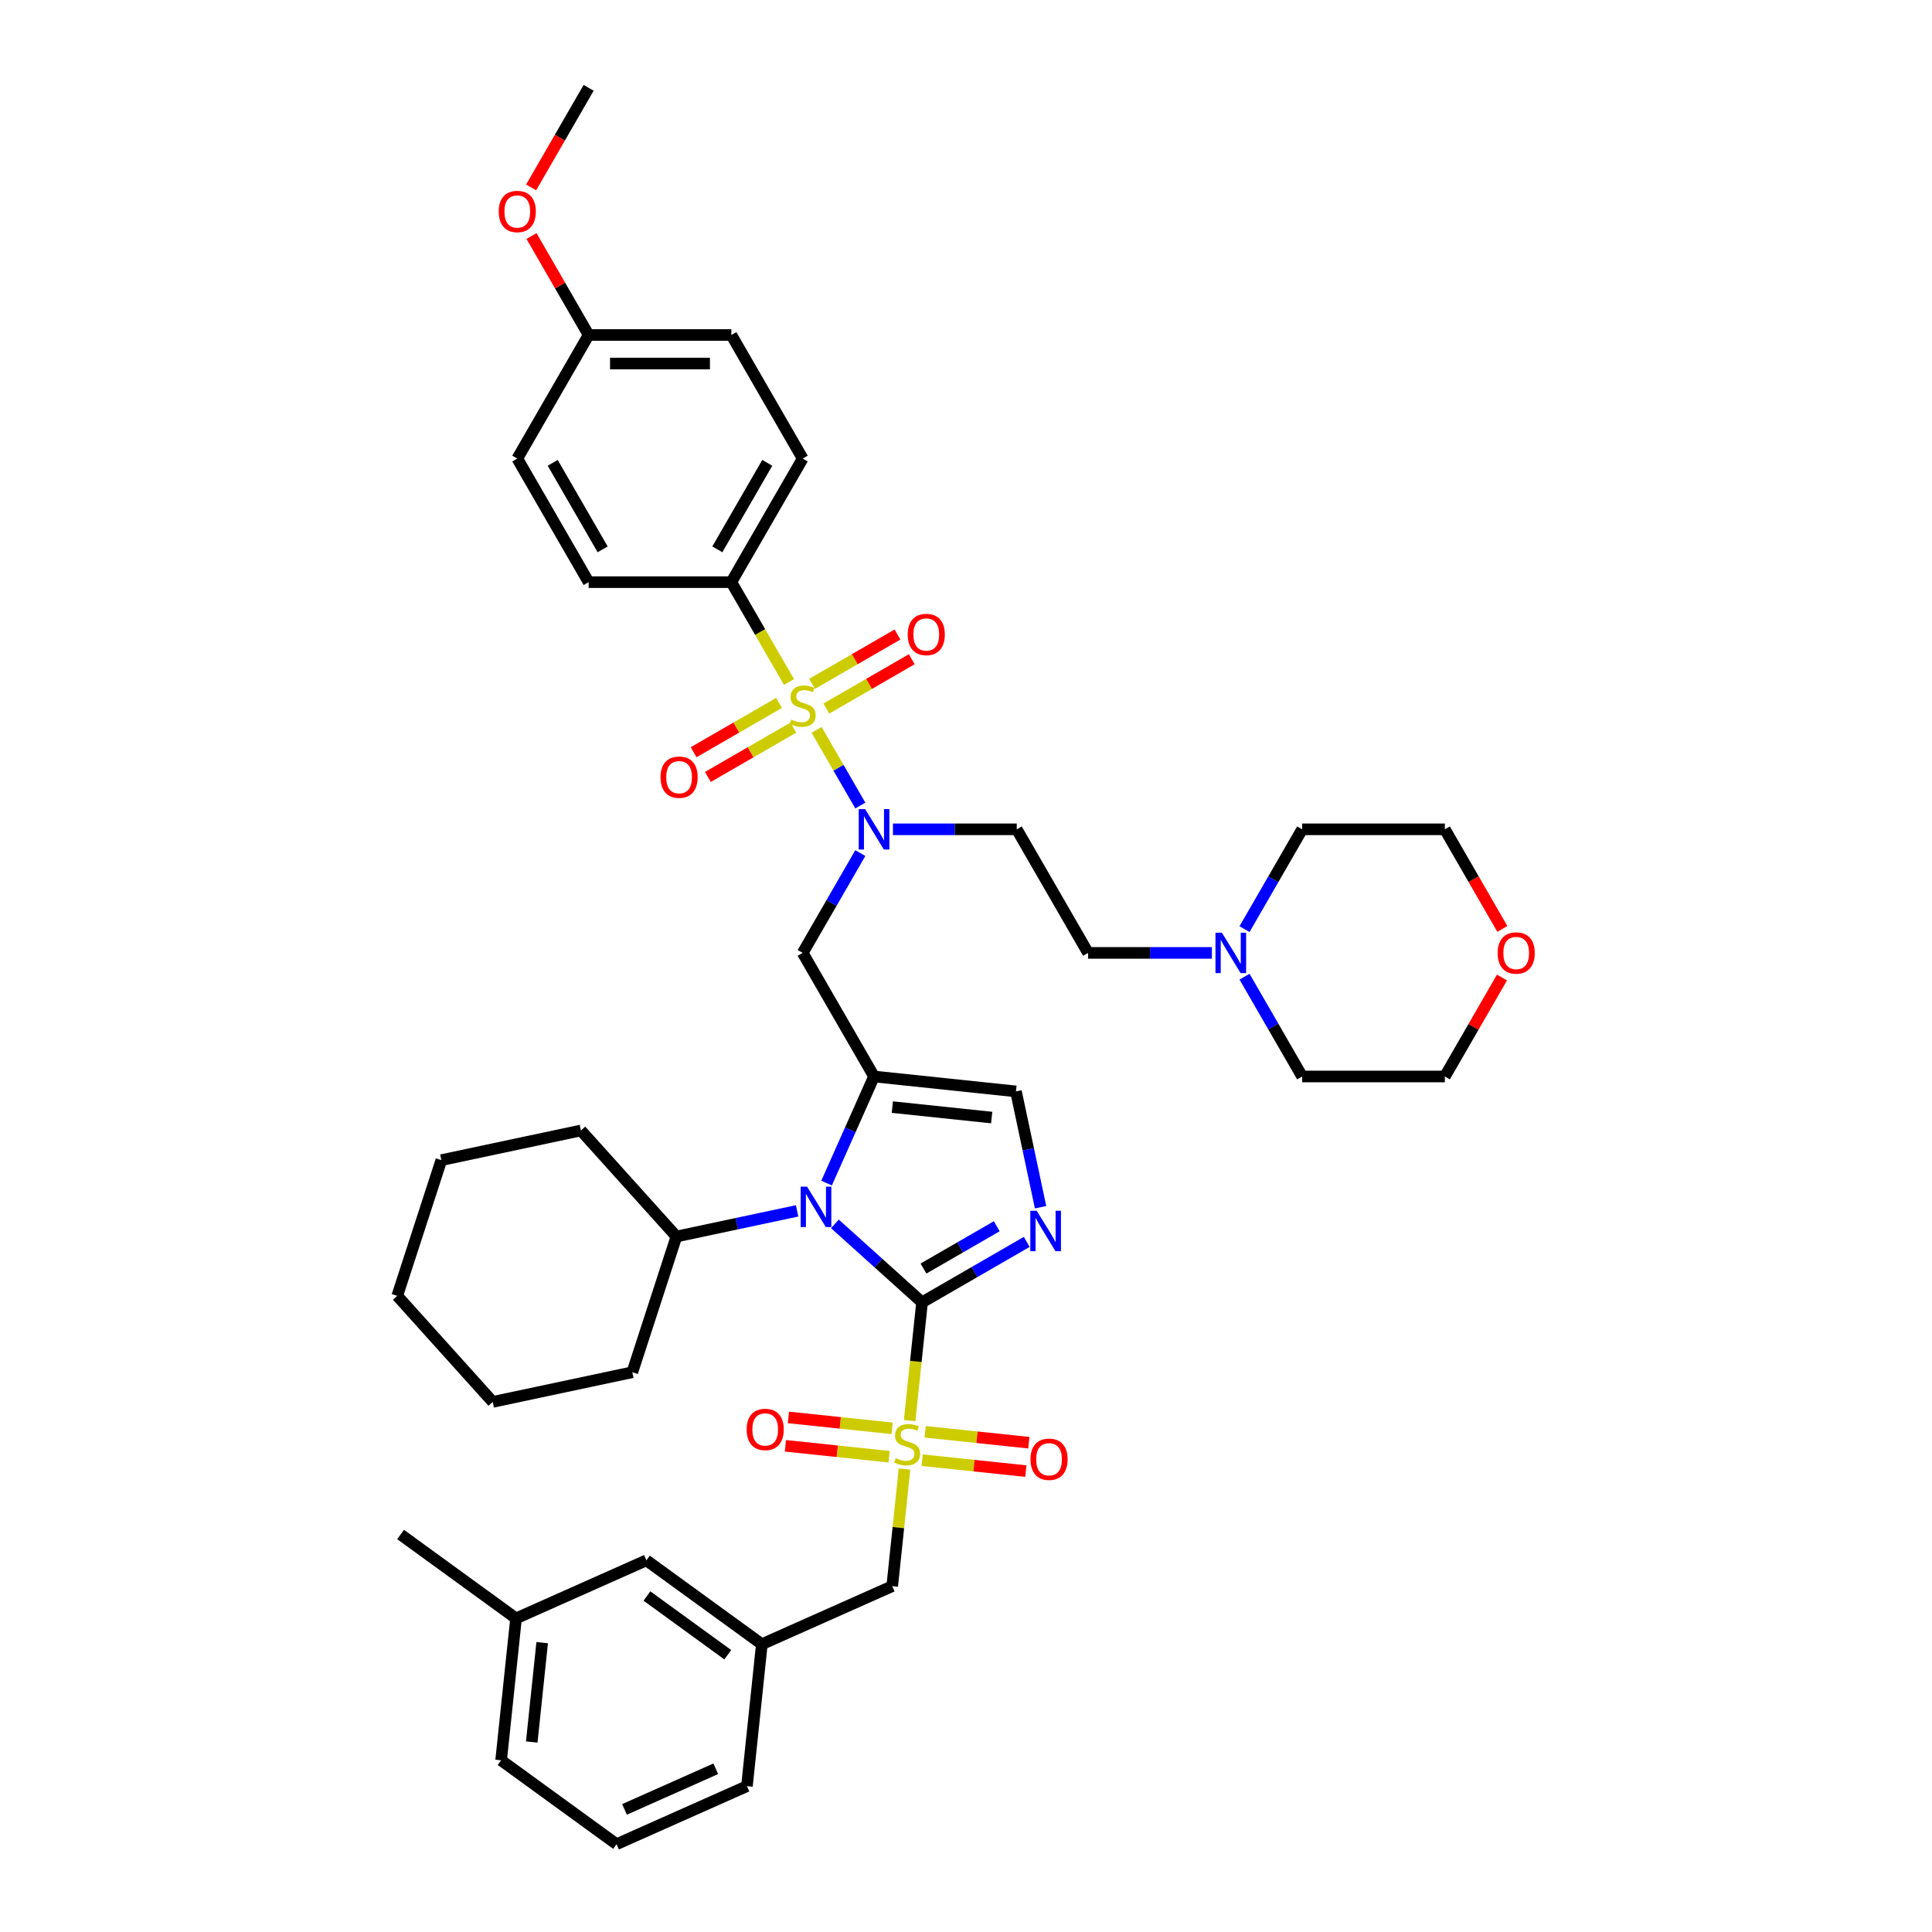<?xml version='1.0' encoding='iso-8859-1'?>
<svg version='1.1' baseProfile='full'
              xmlns='http://www.w3.org/2000/svg'
                      xmlns:rdkit='http://www.rdkit.org/xml'
                      xmlns:xlink='http://www.w3.org/1999/xlink'
                  xml:space='preserve'
width='1000px' height='1000px' viewBox='0 0 1000 1000'>
<!-- END OF HEADER -->
<rect style='opacity:1.0;fill:#FFFFFF;stroke:none' width='1000' height='1000' x='0' y='0'> </rect>
<path class='bond-0' d='M 445.298,441.56 L 430.385,467.39' style='fill:none;fill-rule:evenodd;stroke:#0000FF;stroke-width:6px;stroke-linecap:butt;stroke-linejoin:miter;stroke-opacity:1' />
<path class='bond-0' d='M 430.385,467.39 L 415.471,493.221' style='fill:none;fill-rule:evenodd;stroke:#000000;stroke-width:6px;stroke-linecap:butt;stroke-linejoin:miter;stroke-opacity:1' />
<path class='bond-1' d='M 445.298,416.949 L 433.988,397.359' style='fill:none;fill-rule:evenodd;stroke:#0000FF;stroke-width:6px;stroke-linecap:butt;stroke-linejoin:miter;stroke-opacity:1' />
<path class='bond-1' d='M 433.988,397.359 L 422.678,377.77' style='fill:none;fill-rule:evenodd;stroke:#CCCC00;stroke-width:6px;stroke-linecap:butt;stroke-linejoin:miter;stroke-opacity:1' />
<path class='bond-2' d='M 462.182,429.254 L 494.223,429.254' style='fill:none;fill-rule:evenodd;stroke:#0000FF;stroke-width:6px;stroke-linecap:butt;stroke-linejoin:miter;stroke-opacity:1' />
<path class='bond-2' d='M 494.223,429.254 L 526.265,429.254' style='fill:none;fill-rule:evenodd;stroke:#000000;stroke-width:6px;stroke-linecap:butt;stroke-linejoin:miter;stroke-opacity:1' />
<path class='bond-3' d='M 378.54,301.321 L 415.471,237.354' style='fill:none;fill-rule:evenodd;stroke:#000000;stroke-width:6px;stroke-linecap:butt;stroke-linejoin:miter;stroke-opacity:1' />
<path class='bond-3' d='M 371.286,284.34 L 397.138,239.563' style='fill:none;fill-rule:evenodd;stroke:#000000;stroke-width:6px;stroke-linecap:butt;stroke-linejoin:miter;stroke-opacity:1' />
<path class='bond-4' d='M 378.54,301.321 L 304.678,301.321' style='fill:none;fill-rule:evenodd;stroke:#000000;stroke-width:6px;stroke-linecap:butt;stroke-linejoin:miter;stroke-opacity:1' />
<path class='bond-5' d='M 378.54,301.321 L 393.462,327.166' style='fill:none;fill-rule:evenodd;stroke:#000000;stroke-width:6px;stroke-linecap:butt;stroke-linejoin:miter;stroke-opacity:1' />
<path class='bond-5' d='M 393.462,327.166 L 408.384,353.012' style='fill:none;fill-rule:evenodd;stroke:#CCCC00;stroke-width:6px;stroke-linecap:butt;stroke-linejoin:miter;stroke-opacity:1' />
<path class='bond-6' d='M 403.225,363.829 L 381.119,376.592' style='fill:none;fill-rule:evenodd;stroke:#CCCC00;stroke-width:6px;stroke-linecap:butt;stroke-linejoin:miter;stroke-opacity:1' />
<path class='bond-6' d='M 381.119,376.592 L 359.013,389.355' style='fill:none;fill-rule:evenodd;stroke:#FF0000;stroke-width:6px;stroke-linecap:butt;stroke-linejoin:miter;stroke-opacity:1' />
<path class='bond-6' d='M 410.611,376.622 L 388.505,389.385' style='fill:none;fill-rule:evenodd;stroke:#CCCC00;stroke-width:6px;stroke-linecap:butt;stroke-linejoin:miter;stroke-opacity:1' />
<path class='bond-6' d='M 388.505,389.385 L 366.399,402.148' style='fill:none;fill-rule:evenodd;stroke:#FF0000;stroke-width:6px;stroke-linecap:butt;stroke-linejoin:miter;stroke-opacity:1' />
<path class='bond-7' d='M 427.718,366.746 L 449.823,353.983' style='fill:none;fill-rule:evenodd;stroke:#CCCC00;stroke-width:6px;stroke-linecap:butt;stroke-linejoin:miter;stroke-opacity:1' />
<path class='bond-7' d='M 449.823,353.983 L 471.929,341.22' style='fill:none;fill-rule:evenodd;stroke:#FF0000;stroke-width:6px;stroke-linecap:butt;stroke-linejoin:miter;stroke-opacity:1' />
<path class='bond-7' d='M 420.331,353.953 L 442.437,341.19' style='fill:none;fill-rule:evenodd;stroke:#CCCC00;stroke-width:6px;stroke-linecap:butt;stroke-linejoin:miter;stroke-opacity:1' />
<path class='bond-7' d='M 442.437,341.19 L 464.543,328.427' style='fill:none;fill-rule:evenodd;stroke:#FF0000;stroke-width:6px;stroke-linecap:butt;stroke-linejoin:miter;stroke-opacity:1' />
<path class='bond-8' d='M 415.471,237.354 L 378.54,173.388' style='fill:none;fill-rule:evenodd;stroke:#000000;stroke-width:6px;stroke-linecap:butt;stroke-linejoin:miter;stroke-opacity:1' />
<path class='bond-9' d='M 304.678,301.321 L 267.747,237.354' style='fill:none;fill-rule:evenodd;stroke:#000000;stroke-width:6px;stroke-linecap:butt;stroke-linejoin:miter;stroke-opacity:1' />
<path class='bond-9' d='M 311.931,284.34 L 286.08,239.563' style='fill:none;fill-rule:evenodd;stroke:#000000;stroke-width:6px;stroke-linecap:butt;stroke-linejoin:miter;stroke-opacity:1' />
<path class='bond-10' d='M 627.279,493.221 L 595.237,493.221' style='fill:none;fill-rule:evenodd;stroke:#0000FF;stroke-width:6px;stroke-linecap:butt;stroke-linejoin:miter;stroke-opacity:1' />
<path class='bond-10' d='M 595.237,493.221 L 563.196,493.221' style='fill:none;fill-rule:evenodd;stroke:#000000;stroke-width:6px;stroke-linecap:butt;stroke-linejoin:miter;stroke-opacity:1' />
<path class='bond-11' d='M 644.163,480.915 L 659.076,455.085' style='fill:none;fill-rule:evenodd;stroke:#0000FF;stroke-width:6px;stroke-linecap:butt;stroke-linejoin:miter;stroke-opacity:1' />
<path class='bond-11' d='M 659.076,455.085 L 673.989,429.254' style='fill:none;fill-rule:evenodd;stroke:#000000;stroke-width:6px;stroke-linecap:butt;stroke-linejoin:miter;stroke-opacity:1' />
<path class='bond-12' d='M 644.163,505.526 L 659.076,531.357' style='fill:none;fill-rule:evenodd;stroke:#0000FF;stroke-width:6px;stroke-linecap:butt;stroke-linejoin:miter;stroke-opacity:1' />
<path class='bond-12' d='M 659.076,531.357 L 673.989,557.187' style='fill:none;fill-rule:evenodd;stroke:#000000;stroke-width:6px;stroke-linecap:butt;stroke-linejoin:miter;stroke-opacity:1' />
<path class='bond-13' d='M 777.422,505.969 L 762.637,531.578' style='fill:none;fill-rule:evenodd;stroke:#FF0000;stroke-width:6px;stroke-linecap:butt;stroke-linejoin:miter;stroke-opacity:1' />
<path class='bond-13' d='M 762.637,531.578 L 747.852,557.187' style='fill:none;fill-rule:evenodd;stroke:#000000;stroke-width:6px;stroke-linecap:butt;stroke-linejoin:miter;stroke-opacity:1' />
<path class='bond-14' d='M 777.61,480.797 L 762.731,455.026' style='fill:none;fill-rule:evenodd;stroke:#FF0000;stroke-width:6px;stroke-linecap:butt;stroke-linejoin:miter;stroke-opacity:1' />
<path class='bond-14' d='M 762.731,455.026 L 747.852,429.254' style='fill:none;fill-rule:evenodd;stroke:#000000;stroke-width:6px;stroke-linecap:butt;stroke-linejoin:miter;stroke-opacity:1' />
<path class='bond-15' d='M 470.82,735.269 L 474.035,704.678' style='fill:none;fill-rule:evenodd;stroke:#CCCC00;stroke-width:6px;stroke-linecap:butt;stroke-linejoin:miter;stroke-opacity:1' />
<path class='bond-15' d='M 474.035,704.678 L 477.25,674.087' style='fill:none;fill-rule:evenodd;stroke:#000000;stroke-width:6px;stroke-linecap:butt;stroke-linejoin:miter;stroke-opacity:1' />
<path class='bond-16' d='M 468.18,760.382 L 464.995,790.693' style='fill:none;fill-rule:evenodd;stroke:#CCCC00;stroke-width:6px;stroke-linecap:butt;stroke-linejoin:miter;stroke-opacity:1' />
<path class='bond-16' d='M 464.995,790.693 L 461.809,821.003' style='fill:none;fill-rule:evenodd;stroke:#000000;stroke-width:6px;stroke-linecap:butt;stroke-linejoin:miter;stroke-opacity:1' />
<path class='bond-17' d='M 461.748,739.3 L 434.913,736.48' style='fill:none;fill-rule:evenodd;stroke:#CCCC00;stroke-width:6px;stroke-linecap:butt;stroke-linejoin:miter;stroke-opacity:1' />
<path class='bond-17' d='M 434.913,736.48 L 408.078,733.659' style='fill:none;fill-rule:evenodd;stroke:#FF0000;stroke-width:6px;stroke-linecap:butt;stroke-linejoin:miter;stroke-opacity:1' />
<path class='bond-17' d='M 460.204,753.992 L 433.369,751.171' style='fill:none;fill-rule:evenodd;stroke:#CCCC00;stroke-width:6px;stroke-linecap:butt;stroke-linejoin:miter;stroke-opacity:1' />
<path class='bond-17' d='M 433.369,751.171 L 406.533,748.351' style='fill:none;fill-rule:evenodd;stroke:#FF0000;stroke-width:6px;stroke-linecap:butt;stroke-linejoin:miter;stroke-opacity:1' />
<path class='bond-18' d='M 477.311,755.79 L 504.146,758.61' style='fill:none;fill-rule:evenodd;stroke:#CCCC00;stroke-width:6px;stroke-linecap:butt;stroke-linejoin:miter;stroke-opacity:1' />
<path class='bond-18' d='M 504.146,758.61 L 530.981,761.431' style='fill:none;fill-rule:evenodd;stroke:#FF0000;stroke-width:6px;stroke-linecap:butt;stroke-linejoin:miter;stroke-opacity:1' />
<path class='bond-18' d='M 478.855,741.098 L 505.69,743.919' style='fill:none;fill-rule:evenodd;stroke:#CCCC00;stroke-width:6px;stroke-linecap:butt;stroke-linejoin:miter;stroke-opacity:1' />
<path class='bond-18' d='M 505.69,743.919 L 532.526,746.739' style='fill:none;fill-rule:evenodd;stroke:#FF0000;stroke-width:6px;stroke-linecap:butt;stroke-linejoin:miter;stroke-opacity:1' />
<path class='bond-19' d='M 461.809,821.003 L 394.332,851.045' style='fill:none;fill-rule:evenodd;stroke:#000000;stroke-width:6px;stroke-linecap:butt;stroke-linejoin:miter;stroke-opacity:1' />
<path class='bond-20' d='M 334.576,807.63 L 394.332,851.045' style='fill:none;fill-rule:evenodd;stroke:#000000;stroke-width:6px;stroke-linecap:butt;stroke-linejoin:miter;stroke-opacity:1' />
<path class='bond-20' d='M 334.857,826.094 L 376.686,856.484' style='fill:none;fill-rule:evenodd;stroke:#000000;stroke-width:6px;stroke-linecap:butt;stroke-linejoin:miter;stroke-opacity:1' />
<path class='bond-21' d='M 334.576,807.63 L 267.1,837.673' style='fill:none;fill-rule:evenodd;stroke:#000000;stroke-width:6px;stroke-linecap:butt;stroke-linejoin:miter;stroke-opacity:1' />
<path class='bond-22' d='M 394.332,851.045 L 386.612,924.503' style='fill:none;fill-rule:evenodd;stroke:#000000;stroke-width:6px;stroke-linecap:butt;stroke-linejoin:miter;stroke-opacity:1' />
<path class='bond-23' d='M 427.839,612.359 L 440.121,584.773' style='fill:none;fill-rule:evenodd;stroke:#0000FF;stroke-width:6px;stroke-linecap:butt;stroke-linejoin:miter;stroke-opacity:1' />
<path class='bond-23' d='M 440.121,584.773 L 452.402,557.187' style='fill:none;fill-rule:evenodd;stroke:#000000;stroke-width:6px;stroke-linecap:butt;stroke-linejoin:miter;stroke-opacity:1' />
<path class='bond-24' d='M 432.139,633.469 L 454.695,653.778' style='fill:none;fill-rule:evenodd;stroke:#0000FF;stroke-width:6px;stroke-linecap:butt;stroke-linejoin:miter;stroke-opacity:1' />
<path class='bond-24' d='M 454.695,653.778 L 477.25,674.087' style='fill:none;fill-rule:evenodd;stroke:#000000;stroke-width:6px;stroke-linecap:butt;stroke-linejoin:miter;stroke-opacity:1' />
<path class='bond-25' d='M 412.581,626.743 L 381.346,633.382' style='fill:none;fill-rule:evenodd;stroke:#0000FF;stroke-width:6px;stroke-linecap:butt;stroke-linejoin:miter;stroke-opacity:1' />
<path class='bond-25' d='M 381.346,633.382 L 350.112,640.021' style='fill:none;fill-rule:evenodd;stroke:#000000;stroke-width:6px;stroke-linecap:butt;stroke-linejoin:miter;stroke-opacity:1' />
<path class='bond-26' d='M 452.402,557.187 L 525.86,564.908' style='fill:none;fill-rule:evenodd;stroke:#000000;stroke-width:6px;stroke-linecap:butt;stroke-linejoin:miter;stroke-opacity:1' />
<path class='bond-26' d='M 461.877,573.037 L 513.297,578.442' style='fill:none;fill-rule:evenodd;stroke:#000000;stroke-width:6px;stroke-linecap:butt;stroke-linejoin:miter;stroke-opacity:1' />
<path class='bond-27' d='M 452.402,557.187 L 415.471,493.221' style='fill:none;fill-rule:evenodd;stroke:#000000;stroke-width:6px;stroke-linecap:butt;stroke-linejoin:miter;stroke-opacity:1' />
<path class='bond-28' d='M 525.86,564.908 L 532.231,594.88' style='fill:none;fill-rule:evenodd;stroke:#000000;stroke-width:6px;stroke-linecap:butt;stroke-linejoin:miter;stroke-opacity:1' />
<path class='bond-28' d='M 532.231,594.88 L 538.601,624.851' style='fill:none;fill-rule:evenodd;stroke:#0000FF;stroke-width:6px;stroke-linecap:butt;stroke-linejoin:miter;stroke-opacity:1' />
<path class='bond-29' d='M 531.438,642.802 L 504.344,658.445' style='fill:none;fill-rule:evenodd;stroke:#0000FF;stroke-width:6px;stroke-linecap:butt;stroke-linejoin:miter;stroke-opacity:1' />
<path class='bond-29' d='M 504.344,658.445 L 477.25,674.087' style='fill:none;fill-rule:evenodd;stroke:#000000;stroke-width:6px;stroke-linecap:butt;stroke-linejoin:miter;stroke-opacity:1' />
<path class='bond-29' d='M 515.923,634.702 L 496.958,645.652' style='fill:none;fill-rule:evenodd;stroke:#0000FF;stroke-width:6px;stroke-linecap:butt;stroke-linejoin:miter;stroke-opacity:1' />
<path class='bond-29' d='M 496.958,645.652 L 477.992,656.601' style='fill:none;fill-rule:evenodd;stroke:#000000;stroke-width:6px;stroke-linecap:butt;stroke-linejoin:miter;stroke-opacity:1' />
<path class='bond-30' d='M 350.112,640.021 L 300.688,585.13' style='fill:none;fill-rule:evenodd;stroke:#000000;stroke-width:6px;stroke-linecap:butt;stroke-linejoin:miter;stroke-opacity:1' />
<path class='bond-31' d='M 350.112,640.021 L 327.287,710.268' style='fill:none;fill-rule:evenodd;stroke:#000000;stroke-width:6px;stroke-linecap:butt;stroke-linejoin:miter;stroke-opacity:1' />
<path class='bond-32' d='M 300.688,585.13 L 228.44,600.487' style='fill:none;fill-rule:evenodd;stroke:#000000;stroke-width:6px;stroke-linecap:butt;stroke-linejoin:miter;stroke-opacity:1' />
<path class='bond-33' d='M 327.287,710.268 L 255.039,725.625' style='fill:none;fill-rule:evenodd;stroke:#000000;stroke-width:6px;stroke-linecap:butt;stroke-linejoin:miter;stroke-opacity:1' />
<path class='bond-34' d='M 228.44,600.487 L 205.615,670.734' style='fill:none;fill-rule:evenodd;stroke:#000000;stroke-width:6px;stroke-linecap:butt;stroke-linejoin:miter;stroke-opacity:1' />
<path class='bond-35' d='M 255.039,725.625 L 205.615,670.734' style='fill:none;fill-rule:evenodd;stroke:#000000;stroke-width:6px;stroke-linecap:butt;stroke-linejoin:miter;stroke-opacity:1' />
<path class='bond-36' d='M 267.1,837.673 L 259.379,911.13' style='fill:none;fill-rule:evenodd;stroke:#000000;stroke-width:6px;stroke-linecap:butt;stroke-linejoin:miter;stroke-opacity:1' />
<path class='bond-36' d='M 280.633,850.235 L 275.229,901.656' style='fill:none;fill-rule:evenodd;stroke:#000000;stroke-width:6px;stroke-linecap:butt;stroke-linejoin:miter;stroke-opacity:1' />
<path class='bond-37' d='M 267.1,837.673 L 207.344,794.257' style='fill:none;fill-rule:evenodd;stroke:#000000;stroke-width:6px;stroke-linecap:butt;stroke-linejoin:miter;stroke-opacity:1' />
<path class='bond-38' d='M 319.135,954.545 L 259.379,911.13' style='fill:none;fill-rule:evenodd;stroke:#000000;stroke-width:6px;stroke-linecap:butt;stroke-linejoin:miter;stroke-opacity:1' />
<path class='bond-39' d='M 319.135,954.545 L 386.612,924.503' style='fill:none;fill-rule:evenodd;stroke:#000000;stroke-width:6px;stroke-linecap:butt;stroke-linejoin:miter;stroke-opacity:1' />
<path class='bond-39' d='M 323.248,936.544 L 370.482,915.514' style='fill:none;fill-rule:evenodd;stroke:#000000;stroke-width:6px;stroke-linecap:butt;stroke-linejoin:miter;stroke-opacity:1' />
<path class='bond-40' d='M 563.196,493.221 L 526.265,429.254' style='fill:none;fill-rule:evenodd;stroke:#000000;stroke-width:6px;stroke-linecap:butt;stroke-linejoin:miter;stroke-opacity:1' />
<path class='bond-41' d='M 673.989,429.254 L 747.852,429.254' style='fill:none;fill-rule:evenodd;stroke:#000000;stroke-width:6px;stroke-linecap:butt;stroke-linejoin:miter;stroke-opacity:1' />
<path class='bond-42' d='M 673.989,557.187 L 747.852,557.187' style='fill:none;fill-rule:evenodd;stroke:#000000;stroke-width:6px;stroke-linecap:butt;stroke-linejoin:miter;stroke-opacity:1' />
<path class='bond-43' d='M 304.678,173.388 L 267.747,237.354' style='fill:none;fill-rule:evenodd;stroke:#000000;stroke-width:6px;stroke-linecap:butt;stroke-linejoin:miter;stroke-opacity:1' />
<path class='bond-44' d='M 304.678,173.388 L 289.892,147.779' style='fill:none;fill-rule:evenodd;stroke:#000000;stroke-width:6px;stroke-linecap:butt;stroke-linejoin:miter;stroke-opacity:1' />
<path class='bond-44' d='M 289.892,147.779 L 275.107,122.17' style='fill:none;fill-rule:evenodd;stroke:#FF0000;stroke-width:6px;stroke-linecap:butt;stroke-linejoin:miter;stroke-opacity:1' />
<path class='bond-45' d='M 304.678,173.388 L 378.54,173.388' style='fill:none;fill-rule:evenodd;stroke:#000000;stroke-width:6px;stroke-linecap:butt;stroke-linejoin:miter;stroke-opacity:1' />
<path class='bond-45' d='M 315.757,188.16 L 367.461,188.16' style='fill:none;fill-rule:evenodd;stroke:#000000;stroke-width:6px;stroke-linecap:butt;stroke-linejoin:miter;stroke-opacity:1' />
<path class='bond-46' d='M 274.919,96.998 L 289.799,71.226' style='fill:none;fill-rule:evenodd;stroke:#FF0000;stroke-width:6px;stroke-linecap:butt;stroke-linejoin:miter;stroke-opacity:1' />
<path class='bond-46' d='M 289.799,71.226 L 304.678,45.455' style='fill:none;fill-rule:evenodd;stroke:#000000;stroke-width:6px;stroke-linecap:butt;stroke-linejoin:miter;stroke-opacity:1' />
<path  class='atom-0' d='M 447.779 418.795
L 454.633 429.875
Q 455.313 430.968, 456.406 432.947
Q 457.499 434.927, 457.558 435.045
L 457.558 418.795
L 460.335 418.795
L 460.335 439.713
L 457.469 439.713
L 450.113 427.6
Q 449.256 426.182, 448.34 424.557
Q 447.454 422.932, 447.188 422.429
L 447.188 439.713
L 444.47 439.713
L 444.47 418.795
L 447.779 418.795
' fill='#0000FF'/>
<path  class='atom-2' d='M 409.562 372.467
Q 409.799 372.556, 410.774 372.969
Q 411.749 373.383, 412.812 373.649
Q 413.905 373.885, 414.969 373.885
Q 416.948 373.885, 418.101 372.94
Q 419.253 371.965, 419.253 370.281
Q 419.253 369.128, 418.662 368.419
Q 418.101 367.71, 417.214 367.326
Q 416.328 366.942, 414.851 366.499
Q 412.989 365.938, 411.867 365.406
Q 410.774 364.874, 409.976 363.751
Q 409.208 362.629, 409.208 360.738
Q 409.208 358.108, 410.98 356.483
Q 412.783 354.858, 416.328 354.858
Q 418.751 354.858, 421.498 356.01
L 420.819 358.285
Q 418.308 357.251, 416.417 357.251
Q 414.378 357.251, 413.255 358.108
Q 412.133 358.935, 412.162 360.383
Q 412.162 361.506, 412.724 362.185
Q 413.314 362.865, 414.142 363.249
Q 414.999 363.633, 416.417 364.076
Q 418.308 364.667, 419.43 365.258
Q 420.553 365.849, 421.351 367.06
Q 422.178 368.242, 422.178 370.281
Q 422.178 373.176, 420.228 374.742
Q 418.308 376.278, 415.087 376.278
Q 413.226 376.278, 411.808 375.865
Q 410.419 375.481, 408.765 374.801
L 409.562 372.467
' fill='#CCCC00'/>
<path  class='atom-3' d='M 341.903 402.278
Q 341.903 397.255, 344.384 394.448
Q 346.866 391.642, 351.505 391.642
Q 356.143 391.642, 358.625 394.448
Q 361.107 397.255, 361.107 402.278
Q 361.107 407.36, 358.595 410.255
Q 356.084 413.121, 351.505 413.121
Q 346.896 413.121, 344.384 410.255
Q 341.903 407.389, 341.903 402.278
M 351.505 410.757
Q 354.695 410.757, 356.409 408.63
Q 358.152 406.473, 358.152 402.278
Q 358.152 398.171, 356.409 396.103
Q 354.695 394.005, 351.505 394.005
Q 348.314 394.005, 346.571 396.073
Q 344.857 398.142, 344.857 402.278
Q 344.857 406.503, 346.571 408.63
Q 348.314 410.757, 351.505 410.757
' fill='#FF0000'/>
<path  class='atom-4' d='M 469.836 328.416
Q 469.836 323.393, 472.318 320.586
Q 474.799 317.779, 479.438 317.779
Q 484.076 317.779, 486.558 320.586
Q 489.04 323.393, 489.04 328.416
Q 489.04 333.497, 486.529 336.393
Q 484.017 339.259, 479.438 339.259
Q 474.829 339.259, 472.318 336.393
Q 469.836 333.527, 469.836 328.416
M 479.438 336.895
Q 482.629 336.895, 484.342 334.768
Q 486.085 332.611, 486.085 328.416
Q 486.085 324.309, 484.342 322.241
Q 482.629 320.143, 479.438 320.143
Q 476.247 320.143, 474.504 322.211
Q 472.79 324.279, 472.79 328.416
Q 472.79 332.64, 474.504 334.768
Q 476.247 336.895, 479.438 336.895
' fill='#FF0000'/>
<path  class='atom-7' d='M 632.434 482.762
L 639.289 493.841
Q 639.968 494.934, 641.061 496.914
Q 642.155 498.893, 642.214 499.012
L 642.214 482.762
L 644.991 482.762
L 644.991 503.68
L 642.125 503.68
L 634.768 491.566
Q 633.912 490.148, 632.996 488.523
Q 632.109 486.898, 631.843 486.396
L 631.843 503.68
L 629.125 503.68
L 629.125 482.762
L 632.434 482.762
' fill='#0000FF'/>
<path  class='atom-8' d='M 775.181 493.28
Q 775.181 488.257, 777.662 485.451
Q 780.144 482.644, 784.783 482.644
Q 789.421 482.644, 791.903 485.451
Q 794.385 488.257, 794.385 493.28
Q 794.385 498.362, 791.873 501.257
Q 789.362 504.123, 784.783 504.123
Q 780.174 504.123, 777.662 501.257
Q 775.181 498.391, 775.181 493.28
M 784.783 501.759
Q 787.973 501.759, 789.687 499.632
Q 791.43 497.475, 791.43 493.28
Q 791.43 489.173, 789.687 487.105
Q 787.973 485.007, 784.783 485.007
Q 781.592 485.007, 779.849 487.075
Q 778.135 489.144, 778.135 493.28
Q 778.135 497.505, 779.849 499.632
Q 781.592 501.759, 784.783 501.759
' fill='#FF0000'/>
<path  class='atom-9' d='M 463.621 754.725
Q 463.857 754.813, 464.832 755.227
Q 465.807 755.64, 466.871 755.906
Q 467.964 756.143, 469.027 756.143
Q 471.007 756.143, 472.159 755.197
Q 473.311 754.222, 473.311 752.538
Q 473.311 751.386, 472.72 750.677
Q 472.159 749.968, 471.273 749.584
Q 470.386 749.2, 468.909 748.756
Q 467.048 748.195, 465.925 747.663
Q 464.832 747.132, 464.034 746.009
Q 463.266 744.886, 463.266 742.995
Q 463.266 740.366, 465.039 738.741
Q 466.841 737.116, 470.386 737.116
Q 472.809 737.116, 475.557 738.268
L 474.877 740.543
Q 472.366 739.509, 470.475 739.509
Q 468.436 739.509, 467.314 740.366
Q 466.191 741.193, 466.221 742.641
Q 466.221 743.763, 466.782 744.443
Q 467.373 745.122, 468.2 745.507
Q 469.057 745.891, 470.475 746.334
Q 472.366 746.925, 473.489 747.516
Q 474.611 748.107, 475.409 749.318
Q 476.236 750.5, 476.236 752.538
Q 476.236 755.434, 474.286 757
Q 472.366 758.536, 469.145 758.536
Q 467.284 758.536, 465.866 758.122
Q 464.477 757.738, 462.823 757.059
L 463.621 754.725
' fill='#CCCC00'/>
<path  class='atom-11' d='M 386.47 739.884
Q 386.47 734.861, 388.952 732.054
Q 391.433 729.247, 396.072 729.247
Q 400.71 729.247, 403.192 732.054
Q 405.674 734.861, 405.674 739.884
Q 405.674 744.965, 403.163 747.861
Q 400.651 750.727, 396.072 750.727
Q 391.463 750.727, 388.952 747.861
Q 386.47 744.995, 386.47 739.884
M 396.072 748.363
Q 399.263 748.363, 400.976 746.236
Q 402.72 744.079, 402.72 739.884
Q 402.72 735.777, 400.976 733.709
Q 399.263 731.611, 396.072 731.611
Q 392.881 731.611, 391.138 733.679
Q 389.424 735.747, 389.424 739.884
Q 389.424 744.108, 391.138 746.236
Q 392.881 748.363, 396.072 748.363
' fill='#FF0000'/>
<path  class='atom-12' d='M 533.385 755.325
Q 533.385 750.302, 535.867 747.496
Q 538.349 744.689, 542.987 744.689
Q 547.626 744.689, 550.108 747.496
Q 552.589 750.302, 552.589 755.325
Q 552.589 760.407, 550.078 763.302
Q 547.567 766.168, 542.987 766.168
Q 538.378 766.168, 535.867 763.302
Q 533.385 760.436, 533.385 755.325
M 542.987 763.804
Q 546.178 763.804, 547.892 761.677
Q 549.635 759.52, 549.635 755.325
Q 549.635 751.218, 547.892 749.15
Q 546.178 747.052, 542.987 747.052
Q 539.796 747.052, 538.053 749.121
Q 536.34 751.189, 536.34 755.325
Q 536.34 759.55, 538.053 761.677
Q 539.796 763.804, 542.987 763.804
' fill='#FF0000'/>
<path  class='atom-15' d='M 417.736 614.205
L 424.591 625.284
Q 425.27 626.378, 426.363 628.357
Q 427.456 630.337, 427.515 630.455
L 427.515 614.205
L 430.293 614.205
L 430.293 635.123
L 427.427 635.123
L 420.07 623.009
Q 419.213 621.591, 418.297 619.966
Q 417.411 618.341, 417.145 617.839
L 417.145 635.123
L 414.427 635.123
L 414.427 614.205
L 417.736 614.205
' fill='#0000FF'/>
<path  class='atom-18' d='M 536.593 626.697
L 543.448 637.777
Q 544.127 638.87, 545.22 640.849
Q 546.313 642.829, 546.372 642.947
L 546.372 626.697
L 549.15 626.697
L 549.15 647.615
L 546.284 647.615
L 538.927 635.502
Q 538.07 634.084, 537.154 632.459
Q 536.268 630.834, 536.002 630.331
L 536.002 647.615
L 533.284 647.615
L 533.284 626.697
L 536.593 626.697
' fill='#0000FF'/>
<path  class='atom-41' d='M 258.145 109.48
Q 258.145 104.458, 260.626 101.651
Q 263.108 98.844, 267.747 98.844
Q 272.385 98.844, 274.867 101.651
Q 277.349 104.458, 277.349 109.48
Q 277.349 114.562, 274.837 117.457
Q 272.326 120.323, 267.747 120.323
Q 263.138 120.323, 260.626 117.457
Q 258.145 114.592, 258.145 109.48
M 267.747 117.96
Q 270.938 117.96, 272.651 115.832
Q 274.394 113.676, 274.394 109.48
Q 274.394 105.374, 272.651 103.305
Q 270.938 101.208, 267.747 101.208
Q 264.556 101.208, 262.813 103.276
Q 261.099 105.344, 261.099 109.48
Q 261.099 113.705, 262.813 115.832
Q 264.556 117.96, 267.747 117.96
' fill='#FF0000'/>
</svg>
